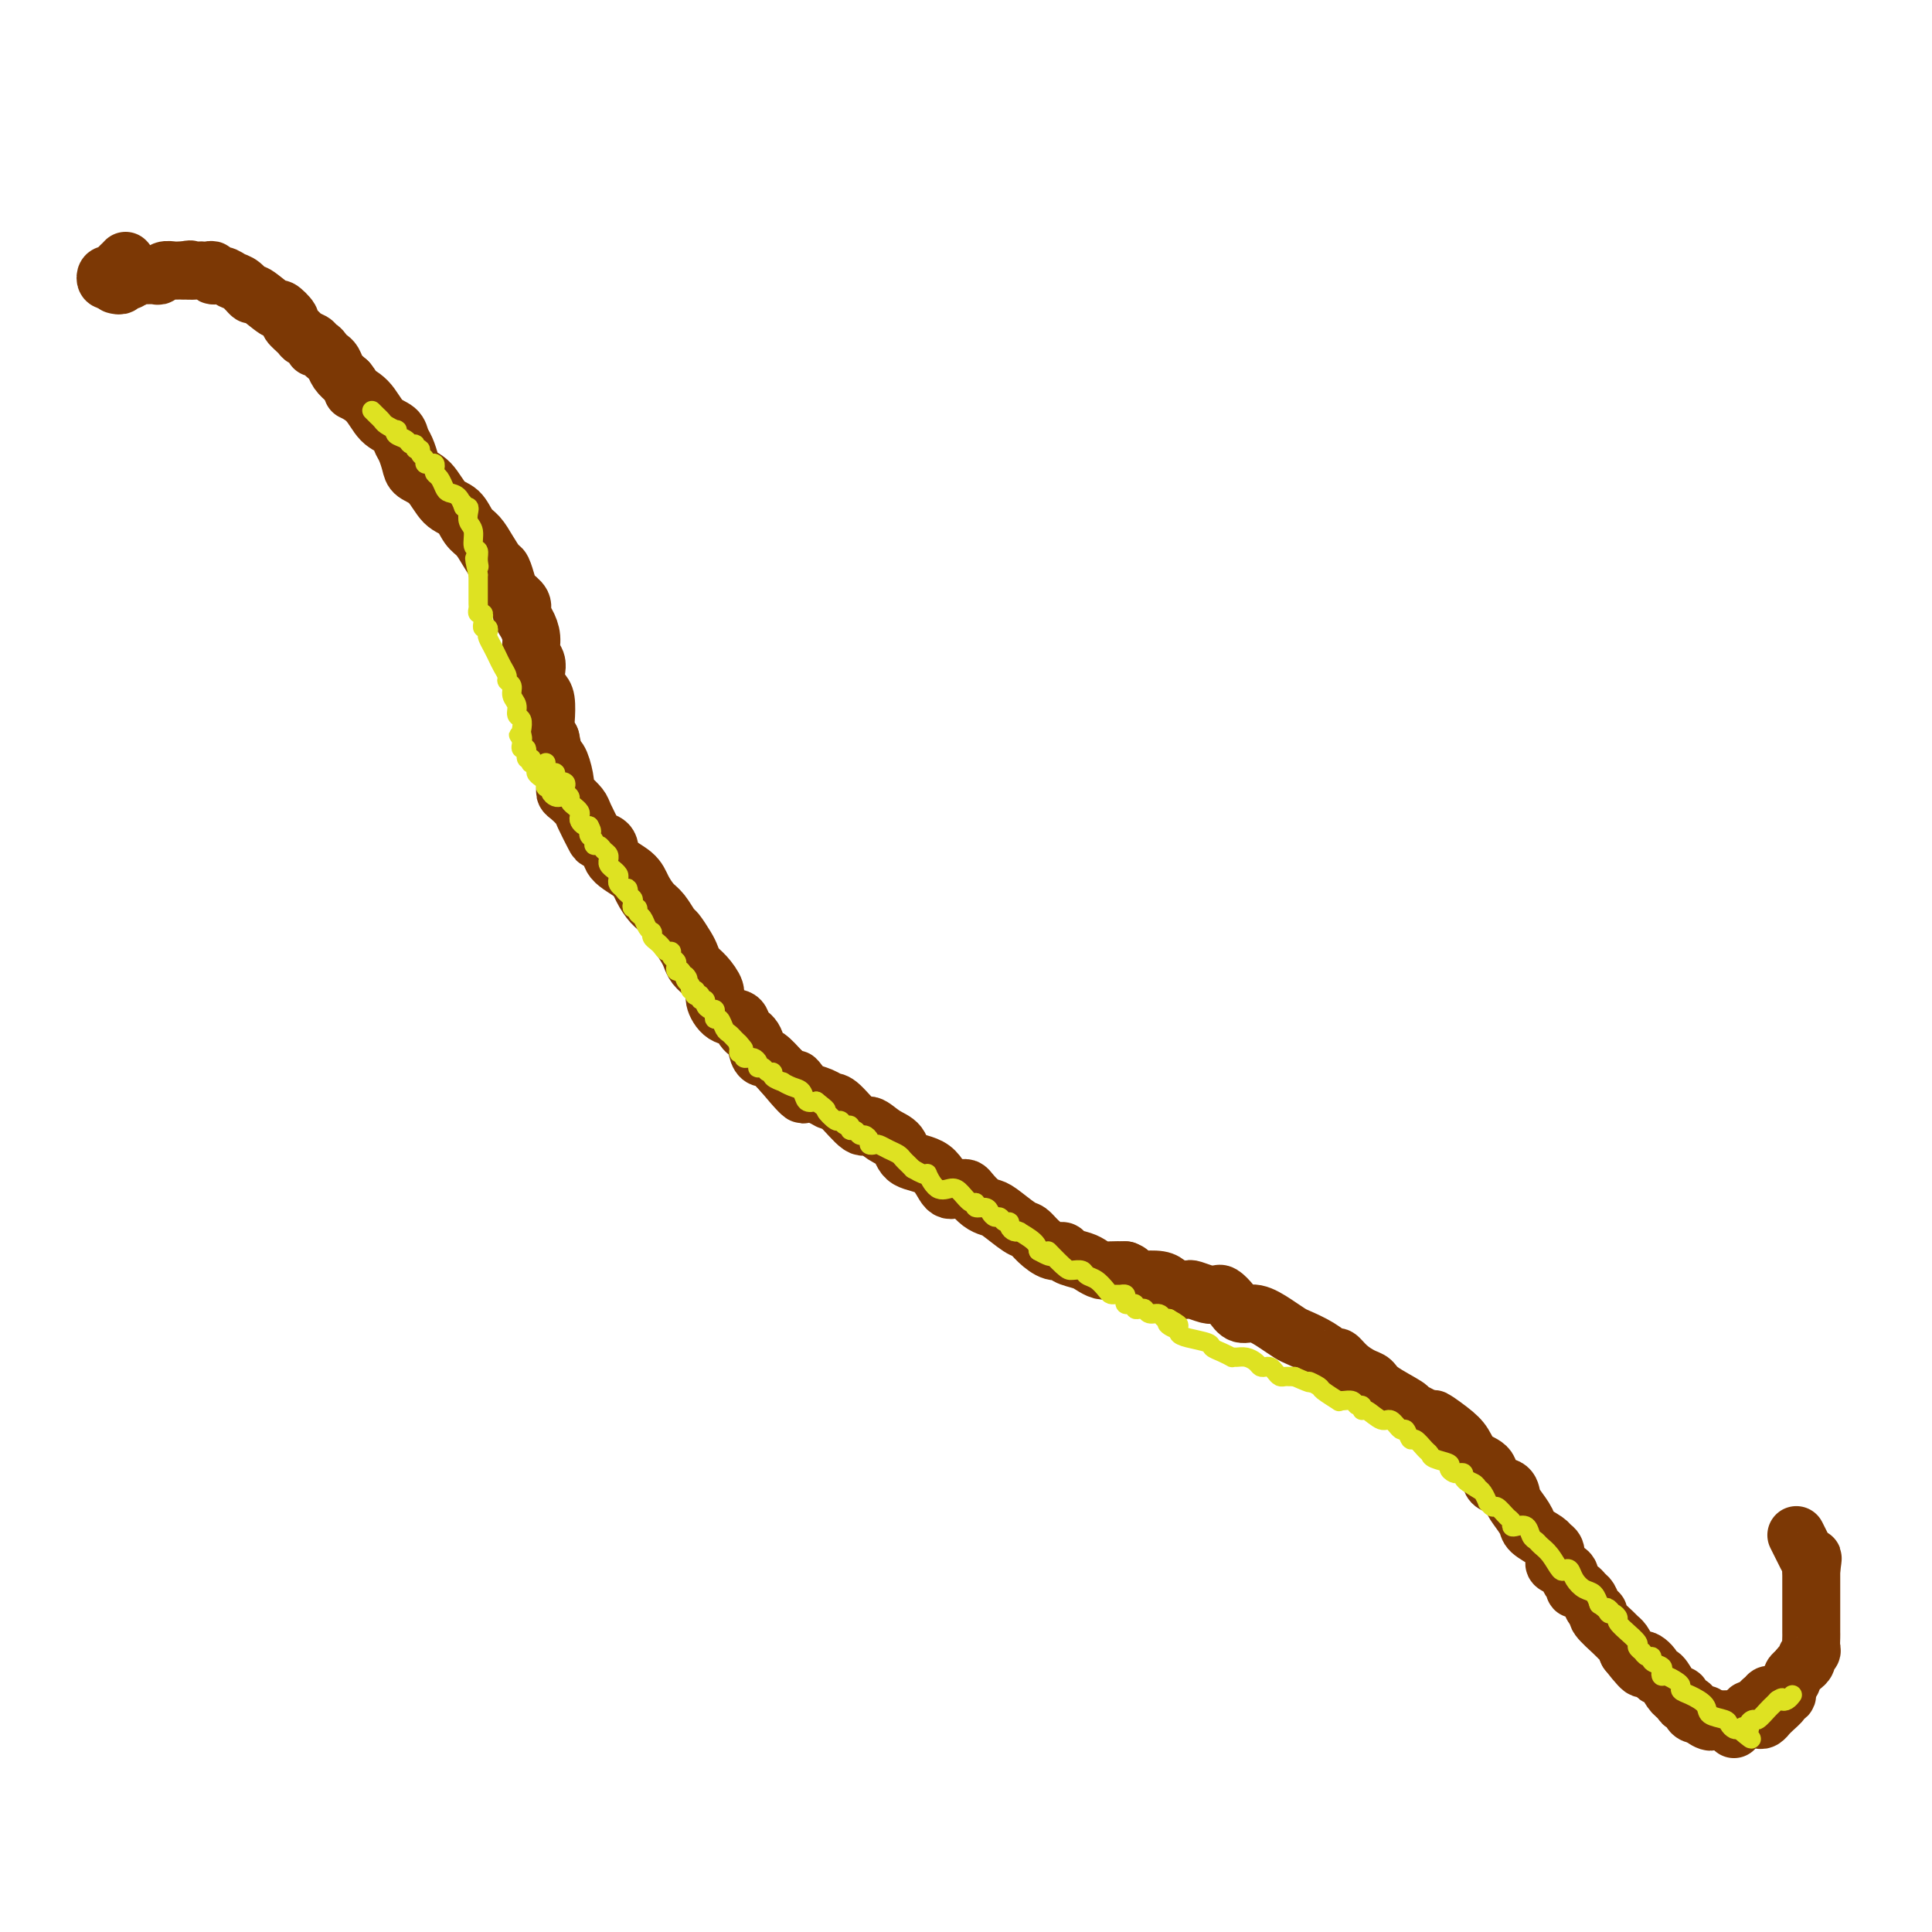 <svg viewBox='0 0 400 400' version='1.1' xmlns='http://www.w3.org/2000/svg' xmlns:xlink='http://www.w3.org/1999/xlink'><g fill='none' stroke='#7C3805' stroke-width='12' stroke-linecap='round' stroke-linejoin='round'><path d='M24,59c-0.120,-0.030 -0.240,-0.060 0,0c0.240,0.060 0.839,0.208 1,0c0.161,-0.208 -0.115,-0.774 0,-1c0.115,-0.226 0.623,-0.113 1,0c0.377,0.113 0.625,0.227 1,0c0.375,-0.227 0.878,-0.793 1,-1c0.122,-0.207 -0.136,-0.054 0,0c0.136,0.054 0.665,0.011 1,0c0.335,-0.011 0.474,0.011 1,0c0.526,-0.011 1.437,-0.056 2,0c0.563,0.056 0.777,0.211 1,0c0.223,-0.211 0.455,-0.789 1,-1c0.545,-0.211 1.404,-0.057 2,0c0.596,0.057 0.930,0.015 1,0c0.070,-0.015 -0.123,-0.004 0,0c0.123,0.004 0.561,0.002 1,0'/><path d='M38,56c2.284,-0.464 0.994,-0.126 1,0c0.006,0.126 1.306,0.038 2,0c0.694,-0.038 0.780,-0.025 1,0c0.220,0.025 0.573,0.063 1,0c0.427,-0.063 0.929,-0.225 1,0c0.071,0.225 -0.289,0.839 0,1c0.289,0.161 1.226,-0.132 2,0c0.774,0.132 1.385,0.688 2,1c0.615,0.312 1.234,0.379 2,1c0.766,0.621 1.677,1.795 2,2c0.323,0.205 0.056,-0.560 1,0c0.944,0.560 3.097,2.444 4,3c0.903,0.556 0.555,-0.216 1,0c0.445,0.216 1.682,1.420 2,2c0.318,0.580 -0.284,0.538 0,1c0.284,0.462 1.452,1.430 2,2c0.548,0.570 0.475,0.744 1,1c0.525,0.256 1.646,0.594 2,1c0.354,0.406 -0.060,0.882 0,1c0.060,0.118 0.593,-0.120 1,0c0.407,0.120 0.689,0.598 1,1c0.311,0.402 0.650,0.726 1,1c0.350,0.274 0.710,0.497 1,1c0.290,0.503 0.512,1.287 1,2c0.488,0.713 1.244,1.357 2,2'/><path d='M72,79c1.937,2.401 0.781,1.903 1,2c0.219,0.097 1.813,0.787 3,2c1.187,1.213 1.968,2.947 3,4c1.032,1.053 2.316,1.423 3,2c0.684,0.577 0.767,1.360 1,2c0.233,0.640 0.617,1.138 1,2c0.383,0.862 0.764,2.089 1,3c0.236,0.911 0.328,1.508 1,2c0.672,0.492 1.923,0.879 3,2c1.077,1.121 1.979,2.974 3,4c1.021,1.026 2.161,1.224 3,2c0.839,0.776 1.376,2.128 2,3c0.624,0.872 1.333,1.263 2,2c0.667,0.737 1.291,1.822 2,3c0.709,1.178 1.504,2.451 2,3c0.496,0.549 0.692,0.374 1,1c0.308,0.626 0.726,2.054 1,3c0.274,0.946 0.403,1.411 1,2c0.597,0.589 1.662,1.302 2,2c0.338,0.698 -0.049,1.380 0,2c0.049,0.620 0.535,1.177 1,2c0.465,0.823 0.908,1.911 1,3c0.092,1.089 -0.169,2.179 0,3c0.169,0.821 0.767,1.373 1,2c0.233,0.627 0.101,1.330 0,2c-0.101,0.670 -0.171,1.306 0,2c0.171,0.694 0.585,1.446 1,2c0.415,0.554 0.833,0.911 1,2c0.167,1.089 0.083,2.908 0,4c-0.083,1.092 -0.167,1.455 0,2c0.167,0.545 0.583,1.273 1,2'/><path d='M114,153c1.111,5.234 0.888,4.319 1,4c0.112,-0.319 0.559,-0.040 1,1c0.441,1.040 0.877,2.843 1,4c0.123,1.157 -0.065,1.669 0,2c0.065,0.331 0.383,0.481 1,1c0.617,0.519 1.532,1.409 2,2c0.468,0.591 0.490,0.885 1,2c0.510,1.115 1.509,3.050 2,4c0.491,0.950 0.473,0.914 1,1c0.527,0.086 1.597,0.292 2,1c0.403,0.708 0.138,1.917 1,3c0.862,1.083 2.851,2.038 4,3c1.149,0.962 1.459,1.929 2,3c0.541,1.071 1.315,2.244 2,3c0.685,0.756 1.283,1.094 2,2c0.717,0.906 1.553,2.378 2,3c0.447,0.622 0.503,0.392 1,1c0.497,0.608 1.433,2.054 2,3c0.567,0.946 0.763,1.393 1,2c0.237,0.607 0.513,1.375 1,2c0.487,0.625 1.185,1.108 2,2c0.815,0.892 1.747,2.193 2,3c0.253,0.807 -0.174,1.121 0,2c0.174,0.879 0.950,2.323 2,3c1.050,0.677 2.376,0.588 3,1c0.624,0.412 0.547,1.323 1,2c0.453,0.677 1.436,1.118 2,2c0.564,0.882 0.708,2.206 1,3c0.292,0.794 0.733,1.060 1,1c0.267,-0.060 0.362,-0.446 1,0c0.638,0.446 1.819,1.723 3,3'/><path d='M162,222c6.657,7.986 3.801,3.450 3,2c-0.801,-1.450 0.455,0.185 1,1c0.545,0.815 0.380,0.808 1,1c0.620,0.192 2.024,0.582 3,1c0.976,0.418 1.524,0.864 2,1c0.476,0.136 0.880,-0.040 2,1c1.120,1.040 2.954,3.294 4,4c1.046,0.706 1.302,-0.137 2,0c0.698,0.137 1.839,1.253 3,2c1.161,0.747 2.342,1.125 3,2c0.658,0.875 0.792,2.249 2,3c1.208,0.751 3.490,0.880 5,2c1.510,1.120 2.249,3.230 3,4c0.751,0.770 1.513,0.199 2,0c0.487,-0.199 0.697,-0.025 1,0c0.303,0.025 0.698,-0.097 1,0c0.302,0.097 0.511,0.415 1,1c0.489,0.585 1.258,1.437 2,2c0.742,0.563 1.458,0.836 2,1c0.542,0.164 0.911,0.220 2,1c1.089,0.780 2.898,2.285 4,3c1.102,0.715 1.498,0.639 2,1c0.502,0.361 1.111,1.157 2,2c0.889,0.843 2.058,1.731 3,2c0.942,0.269 1.656,-0.082 2,0c0.344,0.082 0.318,0.596 1,1c0.682,0.404 2.072,0.697 3,1c0.928,0.303 1.393,0.617 2,1c0.607,0.383 1.356,0.834 2,1c0.644,0.166 1.184,0.047 2,0c0.816,-0.047 1.908,-0.024 3,0'/><path d='M233,263c2.067,0.785 -0.267,0.749 0,1c0.267,0.251 3.135,0.789 4,1c0.865,0.211 -0.272,0.095 0,0c0.272,-0.095 1.955,-0.170 3,0c1.045,0.170 1.453,0.585 2,1c0.547,0.415 1.231,0.829 2,1c0.769,0.171 1.621,0.099 2,0c0.379,-0.099 0.286,-0.224 1,0c0.714,0.224 2.236,0.798 3,1c0.764,0.202 0.770,0.034 1,0c0.230,-0.034 0.682,0.066 1,0c0.318,-0.066 0.500,-0.299 1,0c0.500,0.299 1.317,1.131 2,2c0.683,0.869 1.231,1.776 2,2c0.769,0.224 1.759,-0.236 3,0c1.241,0.236 2.732,1.167 4,2c1.268,0.833 2.314,1.566 3,2c0.686,0.434 1.012,0.567 2,1c0.988,0.433 2.638,1.167 4,2c1.362,0.833 2.435,1.767 3,2c0.565,0.233 0.623,-0.234 1,0c0.377,0.234 1.072,1.169 2,2c0.928,0.831 2.089,1.556 3,2c0.911,0.444 1.571,0.605 2,1c0.429,0.395 0.626,1.023 2,2c1.374,0.977 3.925,2.303 5,3c1.075,0.697 0.674,0.765 1,1c0.326,0.235 1.379,0.639 2,1c0.621,0.361 0.811,0.681 1,1'/><path d='M295,294c6.812,3.938 2.841,0.783 2,0c-0.841,-0.783 1.446,0.806 3,2c1.554,1.194 2.374,1.993 3,3c0.626,1.007 1.057,2.224 2,3c0.943,0.776 2.398,1.113 3,2c0.602,0.887 0.351,2.324 1,3c0.649,0.676 2.199,0.589 3,1c0.801,0.411 0.852,1.318 1,2c0.148,0.682 0.392,1.139 1,2c0.608,0.861 1.578,2.128 2,3c0.422,0.872 0.296,1.351 1,2c0.704,0.649 2.240,1.469 3,2c0.760,0.531 0.746,0.772 1,1c0.254,0.228 0.776,0.442 1,1c0.224,0.558 0.150,1.459 0,2c-0.150,0.541 -0.376,0.722 0,1c0.376,0.278 1.354,0.653 2,1c0.646,0.347 0.961,0.667 1,1c0.039,0.333 -0.197,0.681 0,1c0.197,0.319 0.826,0.609 1,1c0.174,0.391 -0.109,0.882 0,1c0.109,0.118 0.608,-0.137 1,0c0.392,0.137 0.677,0.664 1,1c0.323,0.336 0.686,0.479 1,1c0.314,0.521 0.581,1.421 1,2c0.419,0.579 0.991,0.837 1,1c0.009,0.163 -0.545,0.232 0,1c0.545,0.768 2.187,2.237 3,3c0.813,0.763 0.796,0.821 1,1c0.204,0.179 0.630,0.480 1,1c0.370,0.520 0.685,1.260 1,2'/><path d='M337,342c4.440,5.688 3.038,2.907 3,2c-0.038,-0.907 1.286,0.058 2,1c0.714,0.942 0.817,1.860 1,2c0.183,0.140 0.445,-0.499 1,0c0.555,0.499 1.402,2.136 2,3c0.598,0.864 0.948,0.953 1,1c0.052,0.047 -0.192,0.050 0,0c0.192,-0.050 0.822,-0.154 1,0c0.178,0.154 -0.094,0.567 0,1c0.094,0.433 0.554,0.887 1,1c0.446,0.113 0.876,-0.113 1,0c0.124,0.113 -0.060,0.566 0,1c0.060,0.434 0.362,0.847 1,1c0.638,0.153 1.611,0.044 2,0c0.389,-0.044 0.195,-0.022 0,0'/><path d='M353,355c2.428,2.238 0.497,1.332 0,1c-0.497,-0.332 0.441,-0.089 1,0c0.559,0.089 0.738,0.024 1,0c0.262,-0.024 0.606,-0.006 1,0c0.394,0.006 0.837,0.002 1,0c0.163,-0.002 0.047,-0.000 0,0c-0.047,0.000 -0.023,0.000 0,0'/><path d='M359,358c-0.091,-0.301 -0.182,-0.601 0,-1c0.182,-0.399 0.636,-0.895 1,-1c0.364,-0.105 0.636,0.183 1,0c0.364,-0.183 0.818,-0.837 1,-1c0.182,-0.163 0.090,0.163 0,0c-0.090,-0.163 -0.179,-0.817 0,-1c0.179,-0.183 0.625,0.105 1,0c0.375,-0.105 0.679,-0.601 1,-1c0.321,-0.399 0.661,-0.699 1,-1'/><path d='M365,352c1.171,-0.868 1.097,-0.037 1,0c-0.097,0.037 -0.219,-0.721 0,-1c0.219,-0.279 0.777,-0.080 1,0c0.223,0.080 0.112,0.040 0,0'/><path d='M354,356c0.341,0.000 0.683,0.000 1,0c0.317,0.000 0.611,0.000 1,0c0.389,-0.000 0.874,0.000 1,0c0.126,0.000 -0.107,0.000 0,0c0.107,0.000 0.553,0.000 1,0'/><path d='M358,356c0.796,-0.000 0.787,-0.000 1,0c0.213,0.000 0.649,0.000 1,0c0.351,-0.000 0.619,-0.000 1,0c0.381,0.000 0.875,0.001 1,0c0.125,-0.001 -0.120,-0.004 0,0c0.120,0.004 0.606,0.016 1,0c0.394,-0.016 0.696,-0.059 1,0c0.304,0.059 0.611,0.219 1,0c0.389,-0.219 0.861,-0.819 1,-1c0.139,-0.181 -0.055,0.056 0,0c0.055,-0.056 0.359,-0.406 1,-1c0.641,-0.594 1.621,-1.434 2,-2c0.379,-0.566 0.158,-0.859 0,-1c-0.158,-0.141 -0.253,-0.132 0,0c0.253,0.132 0.855,0.386 1,0c0.145,-0.386 -0.167,-1.413 0,-2c0.167,-0.587 0.814,-0.735 1,-1c0.186,-0.265 -0.090,-0.647 0,-1c0.090,-0.353 0.545,-0.676 1,-1'/><path d='M372,346c0.935,-1.416 0.772,-0.956 1,-1c0.228,-0.044 0.846,-0.593 1,-1c0.154,-0.407 -0.155,-0.672 0,-1c0.155,-0.328 0.774,-0.718 1,-1c0.226,-0.282 0.061,-0.457 0,-1c-0.061,-0.543 -0.016,-1.455 0,-2c0.016,-0.545 0.004,-0.723 0,-1c-0.004,-0.277 -0.001,-0.653 0,-1c0.001,-0.347 0.000,-0.665 0,-1c-0.000,-0.335 -0.000,-0.688 0,-1c0.000,-0.312 0.000,-0.584 0,-1c-0.000,-0.416 -0.000,-0.976 0,-2c0.000,-1.024 0.000,-2.512 0,-3c-0.000,-0.488 -0.000,0.024 0,0c0.000,-0.024 0.000,-0.584 0,-1c-0.000,-0.416 -0.000,-0.689 0,-1c0.000,-0.311 0.000,-0.660 0,-1c-0.000,-0.340 -0.000,-0.670 0,-1'/><path d='M375,325c0.513,-3.665 0.295,-2.327 0,-2c-0.295,0.327 -0.667,-0.356 -1,-1c-0.333,-0.644 -0.628,-1.250 -1,-2c-0.372,-0.750 -0.821,-1.643 -1,-2c-0.179,-0.357 -0.090,-0.179 0,0'/><path d='M25,58c-0.338,0.008 -0.676,0.016 -1,0c-0.324,-0.016 -0.633,-0.056 -1,0c-0.367,0.056 -0.791,0.207 -1,0c-0.209,-0.207 -0.203,-0.774 0,-1c0.203,-0.226 0.601,-0.113 1,0'/><path d='M23,57c-0.070,-0.155 0.755,-0.041 1,0c0.245,0.041 -0.088,0.011 0,0c0.088,-0.011 0.599,-0.003 1,0c0.401,0.003 0.692,0.002 1,0c0.308,-0.002 0.632,-0.003 1,0c0.368,0.003 0.779,0.011 1,0c0.221,-0.011 0.252,-0.041 0,0c-0.252,0.041 -0.786,0.155 -1,0c-0.214,-0.155 -0.107,-0.577 0,-1'/><path d='M27,56c-0.310,-0.030 -0.619,-0.060 -1,0c-0.381,0.060 -0.833,0.208 -1,0c-0.167,-0.208 -0.048,-0.774 0,-1c0.048,-0.226 0.024,-0.113 0,0'/><path d='M26,54c0.000,0.000 0.100,0.100 0.1,0.1'/></g>
<g fill='none' stroke='#DEE222' stroke-width='4' stroke-linecap='round' stroke-linejoin='round'><path d='M113,158c0.022,-0.081 0.044,-0.162 0,0c-0.044,0.162 -0.153,0.568 0,1c0.153,0.432 0.567,0.889 1,1c0.433,0.111 0.886,-0.124 1,0c0.114,0.124 -0.110,0.607 0,1c0.110,0.393 0.555,0.697 1,1'/><path d='M116,162c0.405,0.632 -0.084,0.211 0,0c0.084,-0.211 0.739,-0.211 1,0c0.261,0.211 0.126,0.635 0,1c-0.126,0.365 -0.245,0.671 0,1c0.245,0.329 0.854,0.679 1,1c0.146,0.321 -0.171,0.611 0,1c0.171,0.389 0.830,0.878 1,1c0.170,0.122 -0.148,-0.121 0,0c0.148,0.121 0.761,0.607 1,1c0.239,0.393 0.105,0.693 0,1c-0.105,0.307 -0.182,0.621 0,1c0.182,0.379 0.623,0.823 1,1c0.377,0.177 0.688,0.089 1,0'/><path d='M122,171c0.924,1.632 0.233,1.212 0,1c-0.233,-0.212 -0.007,-0.215 0,0c0.007,0.215 -0.206,0.649 0,1c0.206,0.351 0.829,0.619 1,1c0.171,0.381 -0.112,0.877 0,1c0.112,0.123 0.619,-0.125 1,0c0.381,0.125 0.637,0.625 1,1c0.363,0.375 0.833,0.626 1,1c0.167,0.374 0.030,0.870 0,1c-0.030,0.130 0.048,-0.106 0,0c-0.048,0.106 -0.223,0.553 0,1c0.223,0.447 0.844,0.893 1,1c0.156,0.107 -0.151,-0.126 0,0c0.151,0.126 0.762,0.611 1,1c0.238,0.389 0.102,0.682 0,1c-0.102,0.318 -0.172,0.662 0,1c0.172,0.338 0.586,0.669 1,1'/><path d='M129,184c1.325,1.964 1.139,0.372 1,0c-0.139,-0.372 -0.229,0.474 0,1c0.229,0.526 0.779,0.733 1,1c0.221,0.267 0.115,0.595 0,1c-0.115,0.405 -0.238,0.885 0,1c0.238,0.115 0.838,-0.137 1,0c0.162,0.137 -0.114,0.664 0,1c0.114,0.336 0.619,0.482 1,1c0.381,0.518 0.637,1.410 1,2c0.363,0.590 0.832,0.879 1,1c0.168,0.121 0.034,0.074 0,0c-0.034,-0.074 0.032,-0.173 0,0c-0.032,0.173 -0.162,0.620 0,1c0.162,0.380 0.617,0.693 1,1c0.383,0.307 0.695,0.607 1,1c0.305,0.393 0.604,0.879 1,1c0.396,0.121 0.890,-0.121 1,0c0.110,0.121 -0.164,0.607 0,1c0.164,0.393 0.766,0.693 1,1c0.234,0.307 0.102,0.621 0,1c-0.102,0.379 -0.172,0.823 0,1c0.172,0.177 0.586,0.089 1,0'/><path d='M141,201c2.100,2.807 1.351,1.326 1,1c-0.351,-0.326 -0.304,0.505 0,1c0.304,0.495 0.865,0.655 1,1c0.135,0.345 -0.156,0.876 0,1c0.156,0.124 0.759,-0.159 1,0c0.241,0.159 0.121,0.760 0,1c-0.121,0.240 -0.243,0.120 0,0c0.243,-0.120 0.853,-0.238 1,0c0.147,0.238 -0.167,0.834 0,1c0.167,0.166 0.815,-0.096 1,0c0.185,0.096 -0.095,0.552 0,1c0.095,0.448 0.564,0.889 1,1c0.436,0.111 0.838,-0.107 1,0c0.162,0.107 0.085,0.539 0,1c-0.085,0.461 -0.177,0.949 0,1c0.177,0.051 0.625,-0.337 1,0c0.375,0.337 0.678,1.400 1,2c0.322,0.600 0.664,0.739 1,1c0.336,0.261 0.668,0.646 1,1c0.332,0.354 0.666,0.677 1,1'/><path d='M153,216c1.852,2.277 0.481,0.470 0,0c-0.481,-0.470 -0.072,0.396 0,1c0.072,0.604 -0.192,0.947 0,1c0.192,0.053 0.839,-0.183 1,0c0.161,0.183 -0.163,0.784 0,1c0.163,0.216 0.815,0.048 1,0c0.185,-0.048 -0.095,0.026 0,0c0.095,-0.026 0.564,-0.152 1,0c0.436,0.152 0.837,0.580 1,1c0.163,0.420 0.086,0.830 0,1c-0.086,0.170 -0.183,0.101 0,0c0.183,-0.101 0.645,-0.233 1,0c0.355,0.233 0.601,0.832 1,1c0.399,0.168 0.950,-0.095 1,0c0.050,0.095 -0.400,0.549 0,1c0.400,0.451 1.650,0.899 2,1c0.350,0.101 -0.202,-0.144 0,0c0.202,0.144 1.157,0.678 2,1c0.843,0.322 1.573,0.433 2,1c0.427,0.567 0.551,1.591 1,2c0.449,0.409 1.225,0.205 2,0'/><path d='M169,228c2.820,2.183 1.870,1.642 2,2c0.130,0.358 1.341,1.617 2,2c0.659,0.383 0.768,-0.109 1,0c0.232,0.109 0.587,0.818 1,1c0.413,0.182 0.884,-0.162 1,0c0.116,0.162 -0.123,0.831 0,1c0.123,0.169 0.606,-0.161 1,0c0.394,0.161 0.697,0.814 1,1c0.303,0.186 0.605,-0.095 1,0c0.395,0.095 0.882,0.564 1,1c0.118,0.436 -0.133,0.838 0,1c0.133,0.162 0.652,0.085 1,0c0.348,-0.085 0.527,-0.177 1,0c0.473,0.177 1.240,0.625 2,1c0.760,0.375 1.513,0.678 2,1c0.487,0.322 0.708,0.664 1,1c0.292,0.336 0.655,0.668 1,1c0.345,0.332 0.673,0.666 1,1'/><path d='M189,242c3.694,2.208 2.930,0.729 3,1c0.070,0.271 0.976,2.292 2,3c1.024,0.708 2.168,0.103 3,0c0.832,-0.103 1.354,0.297 2,1c0.646,0.703 1.416,1.708 2,2c0.584,0.292 0.983,-0.128 1,0c0.017,0.128 -0.346,0.804 0,1c0.346,0.196 1.402,-0.087 2,0c0.598,0.087 0.739,0.544 1,1c0.261,0.456 0.644,0.909 1,1c0.356,0.091 0.687,-0.182 1,0c0.313,0.182 0.609,0.819 1,1c0.391,0.181 0.876,-0.095 1,0c0.124,0.095 -0.113,0.560 0,1c0.113,0.440 0.577,0.856 1,1c0.423,0.144 0.807,0.016 1,0c0.193,-0.016 0.196,0.078 0,0c-0.196,-0.078 -0.591,-0.329 0,0c0.591,0.329 2.169,1.237 3,2c0.831,0.763 0.916,1.382 1,2'/><path d='M215,259c4.318,2.465 2.112,0.128 2,0c-0.112,-0.128 1.871,1.954 3,3c1.129,1.046 1.406,1.057 2,1c0.594,-0.057 1.507,-0.183 2,0c0.493,0.183 0.566,0.676 1,1c0.434,0.324 1.229,0.479 2,1c0.771,0.521 1.517,1.407 2,2c0.483,0.593 0.704,0.894 1,1c0.296,0.106 0.667,0.018 1,0c0.333,-0.018 0.628,0.034 1,0c0.372,-0.034 0.822,-0.154 1,0c0.178,0.154 0.085,0.581 0,1c-0.085,0.419 -0.164,0.831 0,1c0.164,0.169 0.569,0.097 1,0c0.431,-0.097 0.888,-0.218 1,0c0.112,0.218 -0.121,0.775 0,1c0.121,0.225 0.595,0.117 1,0c0.405,-0.117 0.739,-0.241 1,0c0.261,0.241 0.448,0.849 1,1c0.552,0.151 1.467,-0.155 2,0c0.533,0.155 0.682,0.773 1,1c0.318,0.227 0.805,0.065 1,0c0.195,-0.065 0.097,-0.032 0,0'/><path d='M242,273c4.134,2.328 0.968,1.149 0,1c-0.968,-0.149 0.263,0.734 1,1c0.737,0.266 0.981,-0.083 1,0c0.019,0.083 -0.185,0.599 0,1c0.185,0.401 0.761,0.685 2,1c1.239,0.315 3.140,0.659 4,1c0.860,0.341 0.677,0.680 1,1c0.323,0.320 1.150,0.621 2,1c0.850,0.379 1.723,0.836 2,1c0.277,0.164 -0.042,0.033 0,0c0.042,-0.033 0.445,0.030 1,0c0.555,-0.030 1.262,-0.152 2,0c0.738,0.152 1.507,0.579 2,1c0.493,0.421 0.709,0.834 1,1c0.291,0.166 0.655,0.083 1,0c0.345,-0.083 0.670,-0.166 1,0c0.330,0.166 0.666,0.580 1,1c0.334,0.420 0.667,0.844 1,1c0.333,0.156 0.667,0.042 1,0c0.333,-0.042 0.667,-0.012 1,0c0.333,0.012 0.667,0.006 1,0'/><path d='M268,285c4.583,2.030 3.042,1.104 3,1c-0.042,-0.104 1.416,0.613 2,1c0.584,0.387 0.293,0.442 1,1c0.707,0.558 2.413,1.618 3,2c0.587,0.382 0.056,0.087 0,0c-0.056,-0.087 0.363,0.034 1,0c0.637,-0.034 1.492,-0.221 2,0c0.508,0.221 0.668,0.852 1,1c0.332,0.148 0.837,-0.187 1,0c0.163,0.187 -0.016,0.895 0,1c0.016,0.105 0.228,-0.395 1,0c0.772,0.395 2.105,1.683 3,2c0.895,0.317 1.352,-0.337 2,0c0.648,0.337 1.487,1.666 2,2c0.513,0.334 0.701,-0.328 1,0c0.299,0.328 0.708,1.646 1,2c0.292,0.354 0.468,-0.256 1,0c0.532,0.256 1.420,1.378 2,2c0.580,0.622 0.852,0.745 1,1c0.148,0.255 0.172,0.643 1,1c0.828,0.357 2.460,0.683 3,1c0.540,0.317 -0.014,0.624 0,1c0.014,0.376 0.595,0.822 1,1c0.405,0.178 0.634,0.089 1,0c0.366,-0.089 0.868,-0.178 1,0c0.132,0.178 -0.105,0.622 0,1c0.105,0.378 0.553,0.689 1,1'/><path d='M304,307c5.522,3.418 1.326,0.962 0,0c-1.326,-0.962 0.218,-0.431 1,0c0.782,0.431 0.801,0.761 1,1c0.199,0.239 0.577,0.388 1,1c0.423,0.612 0.890,1.687 1,2c0.110,0.313 -0.138,-0.138 0,0c0.138,0.138 0.664,0.864 1,1c0.336,0.136 0.484,-0.317 1,0c0.516,0.317 1.399,1.404 2,2c0.601,0.596 0.920,0.702 1,1c0.080,0.298 -0.081,0.787 0,1c0.081,0.213 0.402,0.151 1,0c0.598,-0.151 1.472,-0.390 2,0c0.528,0.390 0.708,1.408 1,2c0.292,0.592 0.694,0.758 1,1c0.306,0.242 0.516,0.561 1,1c0.484,0.439 1.242,0.999 2,2c0.758,1.001 1.515,2.443 2,3c0.485,0.557 0.697,0.228 1,0c0.303,-0.228 0.698,-0.355 1,0c0.302,0.355 0.512,1.192 1,2c0.488,0.808 1.255,1.588 2,2c0.745,0.412 1.470,0.457 2,1c0.530,0.543 0.866,1.584 1,2c0.134,0.416 0.067,0.208 0,0'/><path d='M331,332c4.641,4.029 2.744,1.603 2,1c-0.744,-0.603 -0.335,0.617 0,1c0.335,0.383 0.595,-0.071 1,0c0.405,0.071 0.953,0.667 1,1c0.047,0.333 -0.409,0.404 0,1c0.409,0.596 1.683,1.719 2,2c0.317,0.281 -0.322,-0.280 0,0c0.322,0.280 1.606,1.399 2,2c0.394,0.601 -0.100,0.682 0,1c0.100,0.318 0.795,0.873 1,1c0.205,0.127 -0.081,-0.173 0,0c0.081,0.173 0.530,0.820 1,1c0.470,0.180 0.963,-0.105 1,0c0.037,0.105 -0.380,0.602 0,1c0.380,0.398 1.558,0.698 2,1c0.442,0.302 0.147,0.606 0,1c-0.147,0.394 -0.146,0.879 0,1c0.146,0.121 0.436,-0.123 1,0c0.564,0.123 1.402,0.613 2,1c0.598,0.387 0.956,0.671 1,1c0.044,0.329 -0.226,0.704 0,1c0.226,0.296 0.950,0.513 2,1c1.050,0.487 2.428,1.245 3,2c0.572,0.755 0.338,1.509 1,2c0.662,0.491 2.219,0.719 3,1c0.781,0.281 0.787,0.614 1,1c0.213,0.386 0.632,0.825 1,1c0.368,0.175 0.684,0.088 1,0'/><path d='M360,358c4.648,4.011 1.769,1.038 1,0c-0.769,-1.038 0.571,-0.141 1,0c0.429,0.141 -0.054,-0.473 0,-1c0.054,-0.527 0.644,-0.967 1,-1c0.356,-0.033 0.477,0.342 1,0c0.523,-0.342 1.449,-1.400 2,-2c0.551,-0.600 0.729,-0.743 1,-1c0.271,-0.257 0.636,-0.629 1,-1'/><path d='M368,352c1.419,-0.944 0.968,-0.305 1,0c0.032,0.305 0.547,0.274 1,0c0.453,-0.274 0.844,-0.793 1,-1c0.156,-0.207 0.078,-0.104 0,0'/><path d='M116,165c-0.301,0.081 -0.602,0.162 -1,0c-0.398,-0.162 -0.894,-0.568 -1,-1c-0.106,-0.432 0.178,-0.889 0,-1c-0.178,-0.111 -0.817,0.125 -1,0c-0.183,-0.125 0.091,-0.612 0,-1c-0.091,-0.388 -0.546,-0.677 -1,-1c-0.454,-0.323 -0.905,-0.679 -1,-1c-0.095,-0.321 0.167,-0.606 0,-1c-0.167,-0.394 -0.762,-0.898 -1,-1c-0.238,-0.102 -0.120,0.198 0,0c0.120,-0.198 0.242,-0.893 0,-1c-0.242,-0.107 -0.849,0.375 -1,0c-0.151,-0.375 0.156,-1.606 0,-2c-0.156,-0.394 -0.773,0.048 -1,0c-0.227,-0.048 -0.065,-0.585 0,-1c0.065,-0.415 0.032,-0.707 0,-1'/><path d='M108,153c-1.239,-1.804 -0.336,-0.314 0,0c0.336,0.314 0.105,-0.549 0,-1c-0.105,-0.451 -0.085,-0.491 0,-1c0.085,-0.509 0.234,-1.488 0,-2c-0.234,-0.512 -0.851,-0.557 -1,-1c-0.149,-0.443 0.171,-1.284 0,-2c-0.171,-0.716 -0.833,-1.308 -1,-2c-0.167,-0.692 0.163,-1.484 0,-2c-0.163,-0.516 -0.817,-0.757 -1,-1c-0.183,-0.243 0.105,-0.489 0,-1c-0.105,-0.511 -0.603,-1.288 -1,-2c-0.397,-0.712 -0.694,-1.357 -1,-2c-0.306,-0.643 -0.622,-1.282 -1,-2c-0.378,-0.718 -0.819,-1.516 -1,-2c-0.181,-0.484 -0.101,-0.654 0,-1c0.101,-0.346 0.224,-0.867 0,-1c-0.224,-0.133 -0.796,0.123 -1,0c-0.204,-0.123 -0.041,-0.624 0,-1c0.041,-0.376 -0.042,-0.626 0,-1c0.042,-0.374 0.207,-0.874 0,-1c-0.207,-0.126 -0.788,0.120 -1,0c-0.212,-0.120 -0.057,-0.606 0,-1c0.057,-0.394 0.015,-0.696 0,-1c-0.015,-0.304 -0.004,-0.610 0,-1c0.004,-0.390 0.001,-0.864 0,-1c-0.001,-0.136 -0.000,0.067 0,0c0.000,-0.067 0.000,-0.403 0,-1c-0.000,-0.597 -0.000,-1.456 0,-2c0.000,-0.544 0.000,-0.772 0,-1'/><path d='M99,119c-1.388,-5.683 -0.357,-2.892 0,-2c0.357,0.892 0.039,-0.117 0,-1c-0.039,-0.883 0.200,-1.641 0,-2c-0.200,-0.359 -0.837,-0.321 -1,-1c-0.163,-0.679 0.150,-2.077 0,-3c-0.150,-0.923 -0.762,-1.371 -1,-2c-0.238,-0.629 -0.103,-1.439 0,-2c0.103,-0.561 0.172,-0.875 0,-1c-0.172,-0.125 -0.586,-0.063 -1,0'/><path d='M96,105c-0.432,-2.058 -0.014,-0.204 0,0c0.014,0.204 -0.378,-1.241 -1,-2c-0.622,-0.759 -1.473,-0.833 -2,-1c-0.527,-0.167 -0.729,-0.427 -1,-1c-0.271,-0.573 -0.611,-1.460 -1,-2c-0.389,-0.540 -0.826,-0.732 -1,-1c-0.174,-0.268 -0.084,-0.611 0,-1c0.084,-0.389 0.162,-0.825 0,-1c-0.162,-0.175 -0.564,-0.089 -1,0c-0.436,0.089 -0.905,0.183 -1,0c-0.095,-0.183 0.186,-0.641 0,-1c-0.186,-0.359 -0.838,-0.617 -1,-1c-0.162,-0.383 0.165,-0.890 0,-1c-0.165,-0.110 -0.822,0.178 -1,0c-0.178,-0.178 0.124,-0.822 0,-1c-0.124,-0.178 -0.672,0.111 -1,0c-0.328,-0.111 -0.434,-0.621 -1,-1c-0.566,-0.379 -1.590,-0.626 -2,-1c-0.410,-0.374 -0.204,-0.874 0,-1c0.204,-0.126 0.405,0.121 0,0c-0.405,-0.121 -1.418,-0.610 -2,-1c-0.582,-0.390 -0.734,-0.682 -1,-1c-0.266,-0.318 -0.648,-0.662 -1,-1c-0.352,-0.338 -0.676,-0.669 -1,-1'/></g>
</svg>